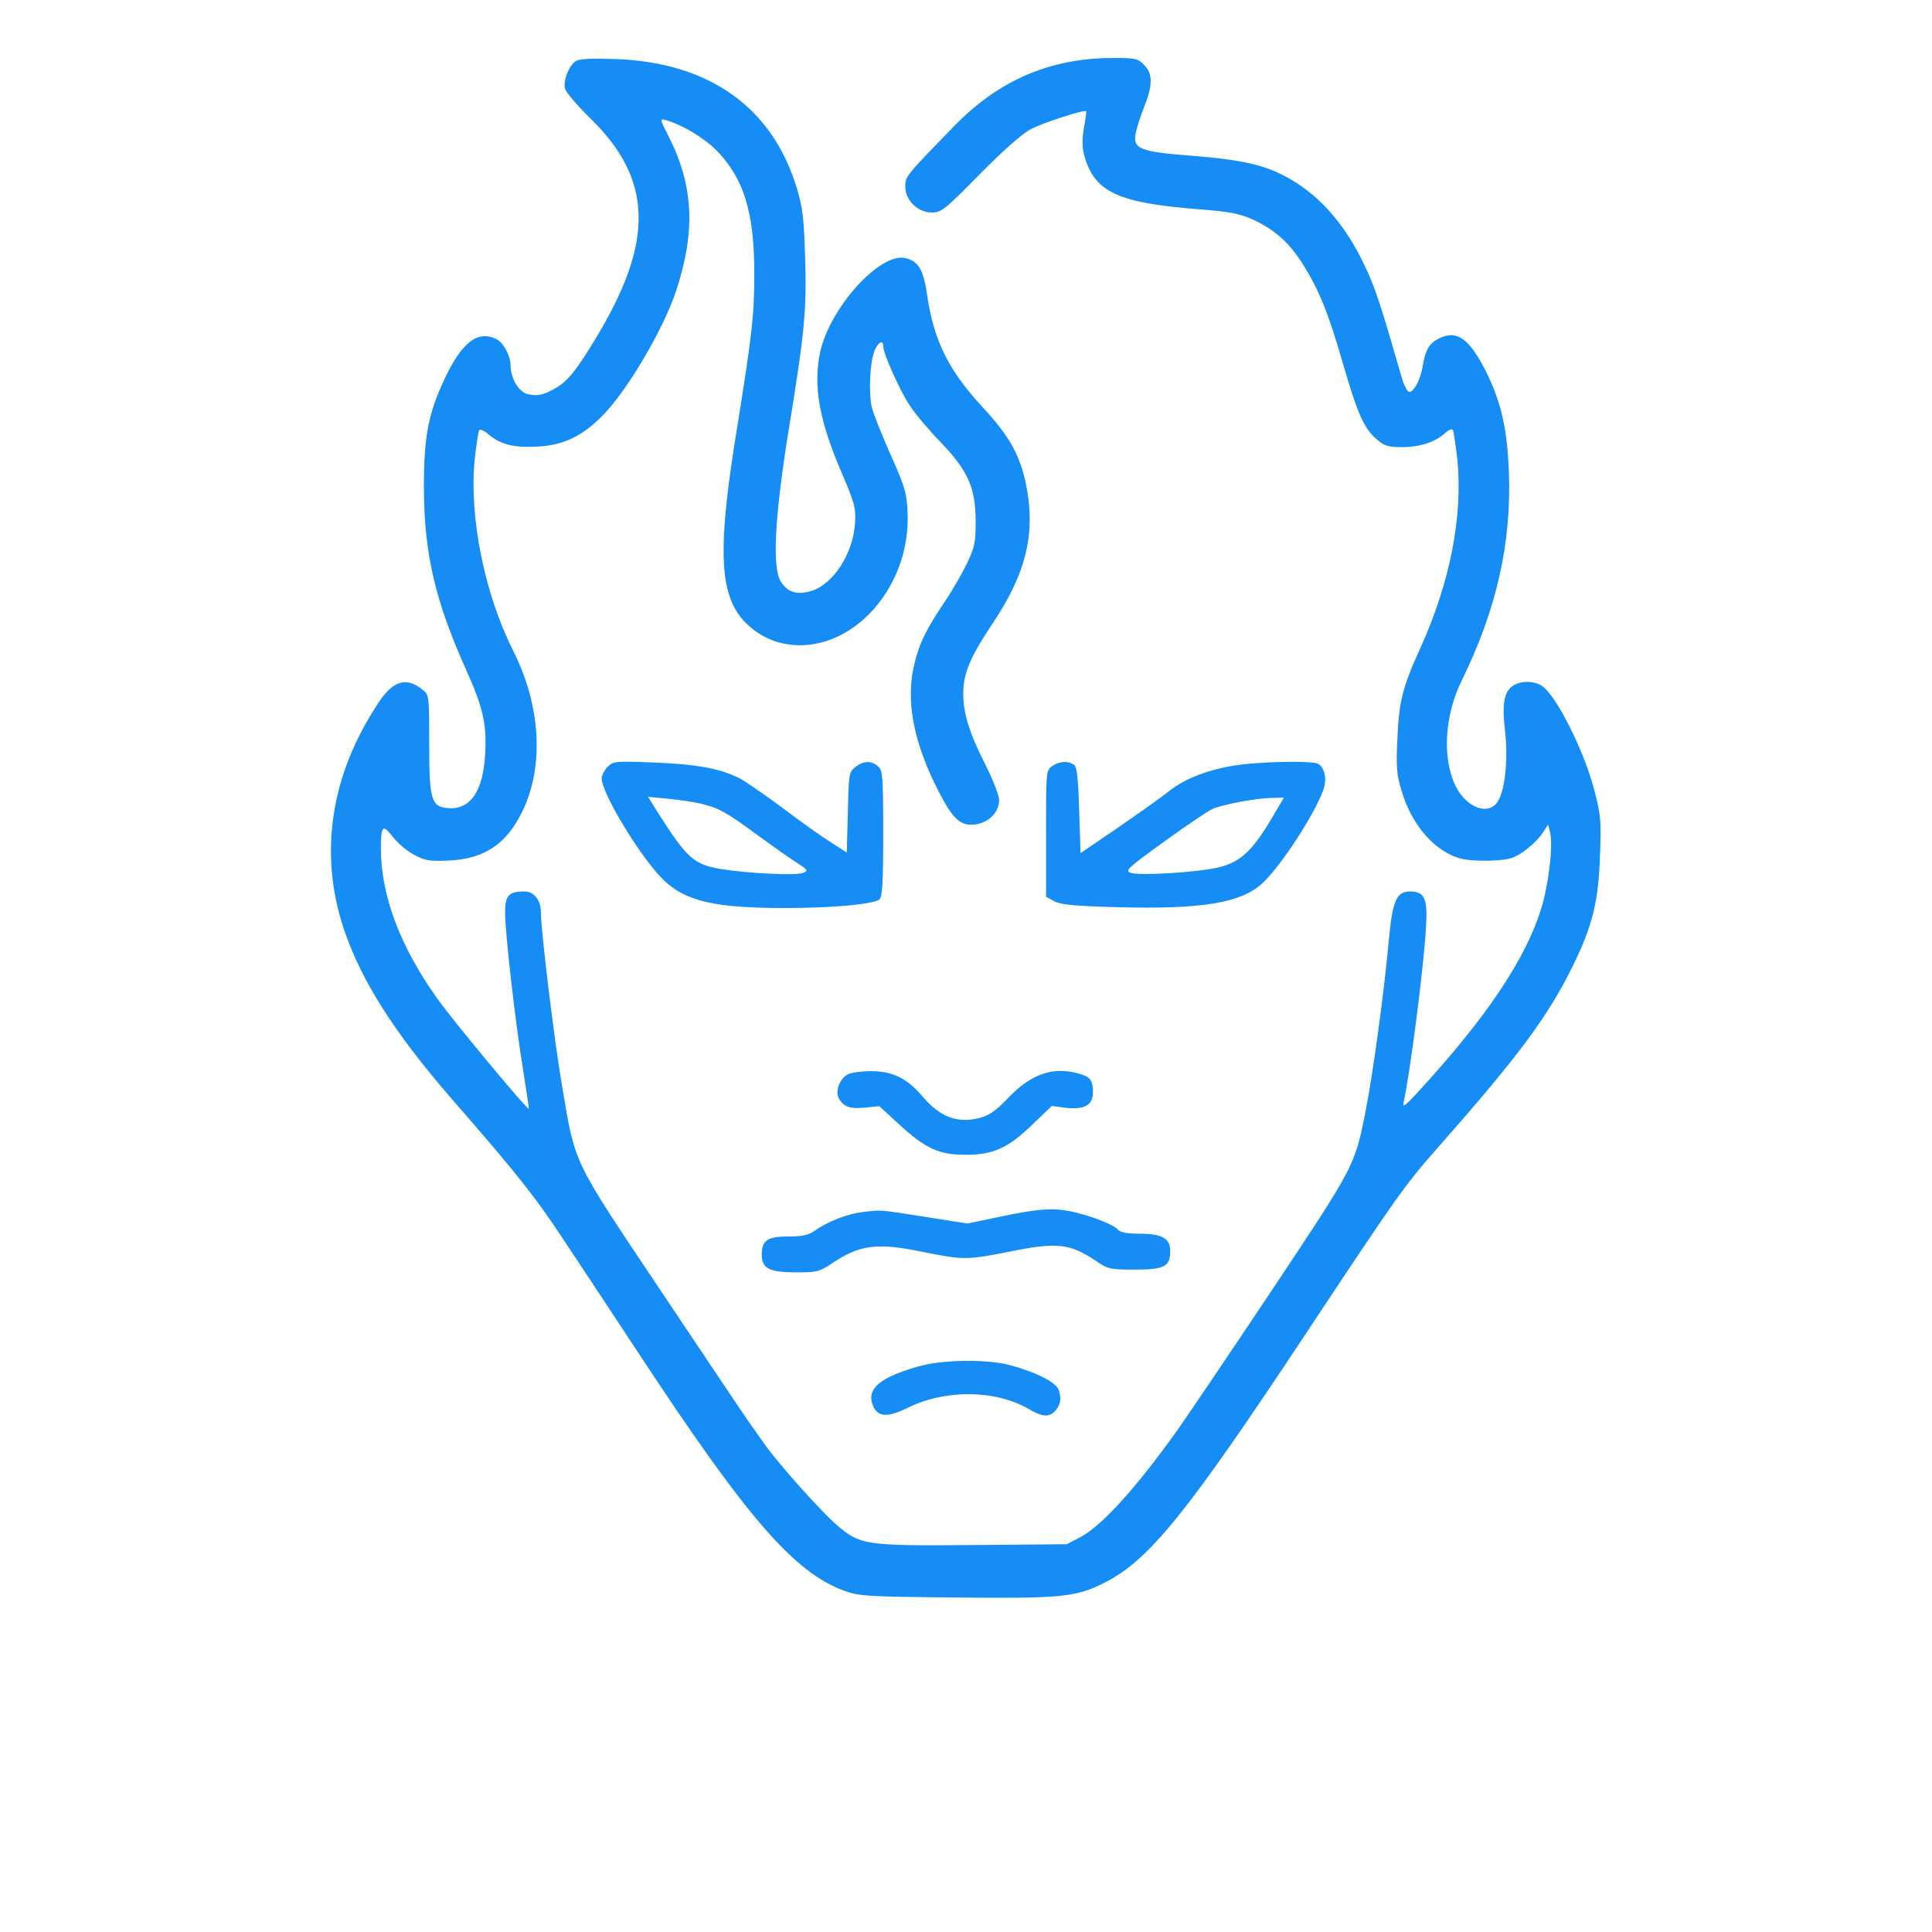 <?xml version="1.0" standalone="no"?>
<!DOCTYPE svg PUBLIC "-//W3C//DTD SVG 20010904//EN"
 "http://www.w3.org/TR/2001/REC-SVG-20010904/DTD/svg10.dtd">
<svg version="1.0" xmlns="http://www.w3.org/2000/svg"
 width="700pt" height="700pt" viewBox="0 0 700 700"
 preserveAspectRatio="xMidYMid meet">
<g transform="translate(0,700) scale(0.1,-0.1)"
fill="#158df4" stroke="none">
<path d="M2087 6779 c-25 -15 -47 -70 -40 -100 3 -13 45 -62 93 -109 225 -220
231 -443 22 -790 -72 -120 -104 -160 -147 -185 -46 -27 -70 -32 -106 -22 -30
8 -59 58 -59 102 0 34 -25 82 -49 95 -67 35 -124 -6 -186 -134 -64 -134 -80
-218 -79 -411 1 -232 42 -405 152 -650 62 -137 76 -199 70 -306 -7 -135 -54
-204 -135 -197 -61 5 -68 30 -68 236 0 171 0 174 -24 193 -58 47 -106 34 -159
-46 -174 -261 -218 -546 -126 -822 63 -186 181 -372 385 -608 242 -277 309
-362 413 -520 62 -93 184 -278 271 -410 391 -594 560 -790 742 -858 55 -20 78
-22 402 -25 387 -4 438 1 542 53 163 83 297 248 735 910 337 508 351 528 484
679 285 323 391 467 480 649 70 143 92 232 97 399 5 123 3 146 -21 237 -36
139 -136 339 -188 375 -26 18 -70 21 -100 5 -38 -20 -47 -64 -35 -167 12 -104
0 -216 -27 -257 -33 -51 -112 -22 -151 55 -50 99 -42 255 20 382 127 257 182
502 172 758 -6 156 -28 253 -82 362 -61 121 -105 153 -169 123 -37 -18 -51
-41 -61 -100 -8 -50 -32 -95 -49 -95 -7 0 -20 25 -29 58 -72 250 -92 312 -127
388 -70 152 -161 259 -275 325 -86 50 -167 69 -348 84 -199 15 -223 25 -212
83 4 20 18 64 31 96 31 77 31 120 -1 151 -22 23 -32 25 -109 25 -230 0 -415
-79 -578 -246 -178 -183 -178 -183 -178 -220 0 -50 45 -94 96 -94 35 0 47 10
173 138 85 86 155 148 186 164 43 23 195 72 200 65 2 -1 -2 -29 -8 -62 -7 -42
-6 -72 2 -100 37 -132 122 -171 424 -194 101 -8 138 -15 183 -35 81 -37 131
-81 181 -158 59 -92 95 -178 148 -363 54 -185 76 -235 121 -275 30 -26 42 -30
95 -30 64 0 121 19 155 51 13 12 24 16 28 11 3 -6 10 -53 16 -105 21 -206 -26
-447 -133 -683 -65 -143 -78 -193 -84 -330 -5 -105 -3 -131 16 -192 37 -123
120 -218 214 -243 23 -6 74 -9 114 -7 60 3 79 8 115 34 23 16 53 45 65 63 l22
33 7 -27 c12 -47 -5 -191 -32 -277 -58 -187 -202 -400 -456 -675 -35 -38 -47
-46 -43 -30 23 102 72 480 81 628 8 112 -3 139 -57 139 -50 0 -64 -32 -78
-186 -16 -178 -56 -469 -82 -604 -41 -207 -38 -199 -341 -655 -154 -231 -308
-458 -341 -505 -152 -213 -274 -347 -352 -389 l-50 -26 -338 -3 c-394 -3 -410
-1 -498 75 -57 50 -209 220 -257 288 -16 22 -46 65 -67 95 -21 30 -164 244
-318 474 -317 474 -302 443 -352 740 -27 157 -75 554 -75 616 0 49 -24 80 -61
80 -56 0 -69 -15 -69 -75 0 -75 37 -400 65 -570 12 -77 22 -141 21 -142 -5 -6
-276 320 -333 401 -134 188 -203 372 -203 543 0 82 7 88 43 41 18 -23 52 -52
77 -65 39 -21 56 -24 125 -21 131 6 211 60 269 181 78 164 65 381 -35 580
-104 206 -160 487 -139 694 6 52 13 99 16 104 3 5 19 -1 34 -15 44 -37 93 -49
179 -44 92 5 159 37 231 109 90 89 222 313 269 453 72 217 64 382 -25 559 -34
66 -34 68 -12 62 62 -18 138 -64 185 -111 98 -101 135 -222 136 -439 0 -156
-7 -221 -64 -575 -60 -370 -63 -535 -9 -640 29 -57 92 -107 156 -126 241 -70
489 180 472 477 -3 64 -12 91 -60 199 -31 69 -62 147 -69 173 -13 55 -7 169
11 210 14 29 30 36 30 13 0 -27 59 -159 96 -215 20 -31 70 -90 110 -131 100
-104 128 -165 129 -285 0 -80 -3 -97 -31 -155 -17 -36 -53 -99 -81 -140 -65
-97 -90 -146 -108 -217 -36 -136 -7 -291 87 -473 52 -100 79 -124 132 -117 49
7 86 44 86 88 0 16 -22 73 -49 127 -59 116 -81 187 -81 259 0 73 25 132 107
255 123 184 157 329 119 510 -22 102 -62 172 -157 274 -123 133 -176 241 -200
406 -13 91 -32 123 -80 133 -92 20 -274 -182 -308 -343 -25 -122 -3 -247 81
-441 45 -105 49 -122 46 -176 -7 -111 -79 -222 -158 -246 -52 -16 -87 -5 -111
34 -32 50 -22 238 29 552 58 355 65 434 59 624 -4 136 -9 180 -29 246 -88 295
-317 459 -658 471 -84 3 -131 1 -143 -7z"/>
<path d="M2201 4221 c-11 -11 -21 -30 -21 -41 0 -56 148 -298 228 -372 79 -74
186 -98 437 -98 172 0 320 14 341 31 11 9 14 55 14 239 0 207 -2 228 -18 243
-24 22 -54 21 -83 -2 -23 -18 -24 -26 -27 -164 l-4 -146 -56 36 c-32 20 -111
76 -177 126 -66 49 -136 97 -155 107 -70 35 -153 51 -306 57 -145 6 -152 5
-173 -16z m339 -133 c63 -15 92 -31 198 -109 51 -37 115 -83 143 -101 48 -31
49 -33 27 -41 -26 -10 -201 -1 -294 14 -100 17 -123 37 -228 201 l-38 61 73
-7 c41 -4 94 -12 119 -18z"/>
<path d="M3812 4224 c-22 -15 -22 -19 -22 -244 l0 -229 31 -17 c24 -12 76 -17
232 -21 297 -8 442 15 519 85 67 61 190 249 223 341 13 38 5 78 -18 93 -21 13
-221 9 -313 -7 -101 -18 -179 -50 -238 -99 -23 -18 -102 -74 -176 -125 l-135
-92 -5 156 c-4 124 -8 158 -20 165 -22 14 -53 12 -78 -6z m812 -161 c-83 -145
-127 -187 -214 -207 -79 -17 -275 -29 -311 -19 -25 8 -17 15 118 113 80 58
159 111 176 119 40 17 158 39 215 40 l44 1 -28 -47z"/>
<path d="M3073 3108 c-30 -15 -48 -60 -34 -87 17 -31 41 -40 96 -34 l51 5 73
-67 c95 -87 143 -109 241 -109 99 0 154 25 242 111 l69 66 52 -7 c67 -7 97 10
97 57 0 43 -10 56 -51 67 -94 27 -174 -1 -258 -90 -42 -44 -67 -61 -100 -70
-82 -22 -146 3 -210 79 -54 64 -109 91 -187 90 -32 0 -69 -5 -81 -11z"/>
<path d="M3130 2609 c-58 -6 -131 -34 -179 -69 -22 -15 -45 -20 -94 -20 -76 0
-97 -14 -97 -65 0 -51 27 -65 125 -65 74 0 84 2 130 33 99 67 164 75 324 42
154 -31 163 -31 328 2 159 32 209 27 297 -31 51 -35 56 -36 148 -36 107 0 128
11 128 68 0 45 -30 62 -111 62 -45 0 -70 5 -78 14 -21 25 -143 67 -211 73 -50
4 -98 -1 -200 -22 l-135 -28 -140 22 c-178 28 -170 28 -235 20z"/>
<path d="M3327 2049 c-137 -39 -186 -79 -166 -137 16 -46 51 -50 125 -14 138
69 320 67 441 -3 49 -29 74 -31 96 -7 19 22 23 40 14 73 -8 30 -81 67 -182 94
-84 21 -242 19 -328 -6z"/>
</g>
</svg>
